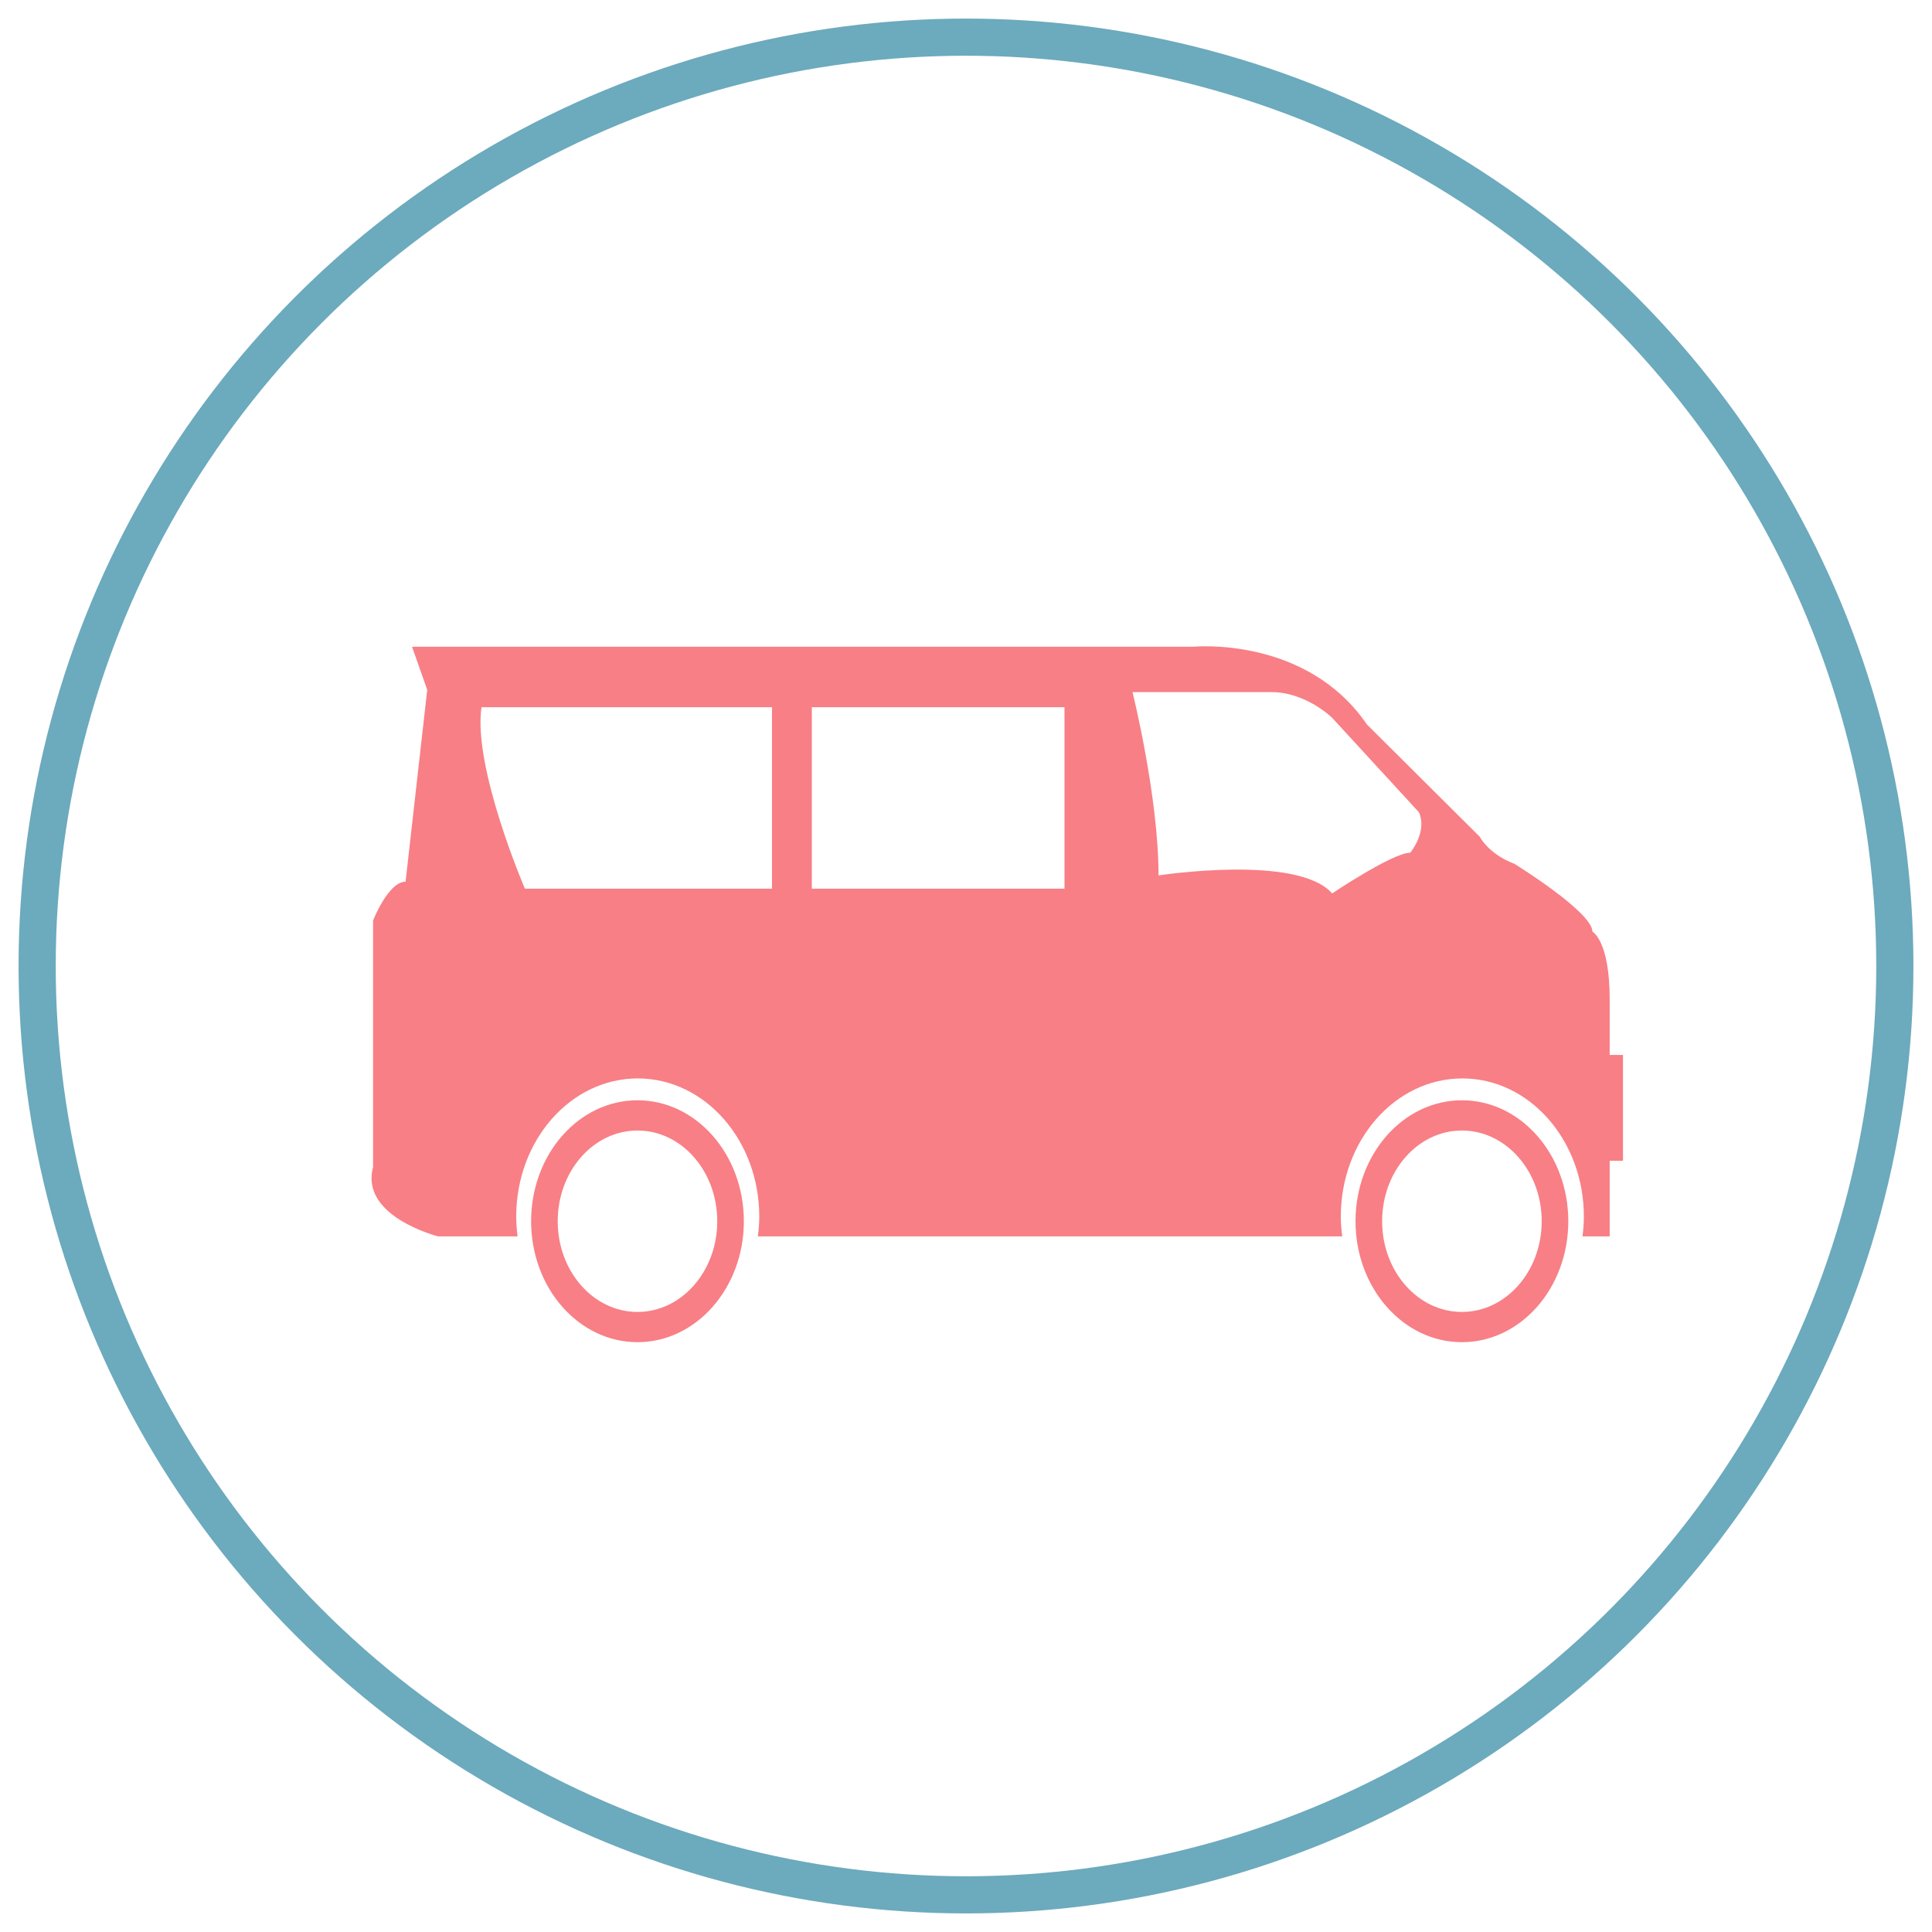 <?xml version="1.0" encoding="UTF-8" standalone="no"?>
<svg width="52px" height="52px" viewBox="0 0 52 52" version="1.1" xmlns="http://www.w3.org/2000/svg" xmlns:xlink="http://www.w3.org/1999/xlink">
    <!-- Generator: Sketch 50.2 (55047) - http://www.bohemiancoding.com/sketch -->
    <title>Group 16</title>
    <desc>Created with Sketch.</desc>
    <defs></defs>
    <g id="Page-1" stroke="none" stroke-width="1" fill="none" fill-rule="evenodd">
        <g id="home_v1" transform="translate(-223, -1579)">
            <g id="Group-16" transform="translate(224, 1580)">
                <circle id="Oval-2-Copy-3" stroke="#6CAABD" cx="25" cy="25" r="25"></circle>
                <g id="Group-12" transform="translate(9, 16)" fill="#F87F85">
                    <path d="M27.957,5.95 C27.49,5.95 25.855,7.046 25.855,7.046 C24.921,5.984 21.182,6.562 21.182,6.562 C21.182,4.436 20.481,1.628 20.481,1.628 L24.219,1.628 C25.153,1.628 25.854,2.319 25.854,2.319 L28.19,4.861 C28.425,5.392 27.957,5.95 27.957,5.95 Z M11.851,6.918 L18.651,6.918 L18.651,2.035 L11.851,2.035 L11.851,6.918 Z M10.778,6.918 L4.127,6.918 C4.127,6.918 2.725,3.662 2.959,2.035 L10.778,2.035 L10.778,6.918 Z M33.325,11.394 L33.325,9.901 C33.325,8.308 32.86,8.076 32.86,8.076 C32.86,7.545 30.759,6.249 30.759,6.249 C30.059,5.984 29.826,5.519 29.826,5.519 L26.79,2.498 C25.154,0.107 22.117,0.407 22.117,0.407 L1.09,0.407 L1.499,1.568 L0.916,6.731 C0.449,6.731 0.041,7.777 0.041,7.777 L0.041,14.417 C-0.317,15.745 1.791,16.277 1.791,16.277 L3.931,16.277 C3.909,16.102 3.894,15.926 3.894,15.745 C3.894,13.691 5.359,12.026 7.165,12.026 C8.971,12.026 10.436,13.691 10.436,15.745 C10.436,15.926 10.421,16.102 10.398,16.277 L26.126,16.277 C26.104,16.102 26.088,15.926 26.088,15.745 C26.088,13.691 27.553,12.026 29.359,12.026 C31.166,12.026 32.63,13.691 32.63,15.745 C32.63,15.926 32.615,16.102 32.593,16.277 L33.325,16.277 L33.325,14.242 L33.683,14.242 L33.683,11.394 L33.325,11.394 Z" id="Fill-1"></path>
                    <path d="M7.158,18.311 C5.972,18.311 5.011,17.218 5.011,15.87 C5.011,14.522 5.972,13.428 7.158,13.428 C8.344,13.428 9.305,14.522 9.305,15.87 C9.305,17.218 8.344,18.311 7.158,18.311 M7.158,12.614 C5.577,12.614 4.295,14.072 4.295,15.87 C4.295,17.667 5.577,19.125 7.158,19.125 C8.739,19.125 10.021,17.667 10.021,15.87 C10.021,14.072 8.739,12.614 7.158,12.614" id="Fill-4"></path>
                    <path d="M29.347,18.311 C28.161,18.311 27.2,17.218 27.2,15.87 C27.2,14.522 28.161,13.428 29.347,13.428 C30.533,13.428 31.495,14.522 31.495,15.87 C31.495,17.218 30.533,18.311 29.347,18.311 M29.347,12.614 C27.766,12.614 26.484,14.072 26.484,15.87 C26.484,17.667 27.766,19.125 29.347,19.125 C30.929,19.125 32.211,17.667 32.211,15.87 C32.211,14.072 30.929,12.614 29.347,12.614" id="Fill-6"></path>
                </g>
            </g>
        </g>
    </g>
</svg>
